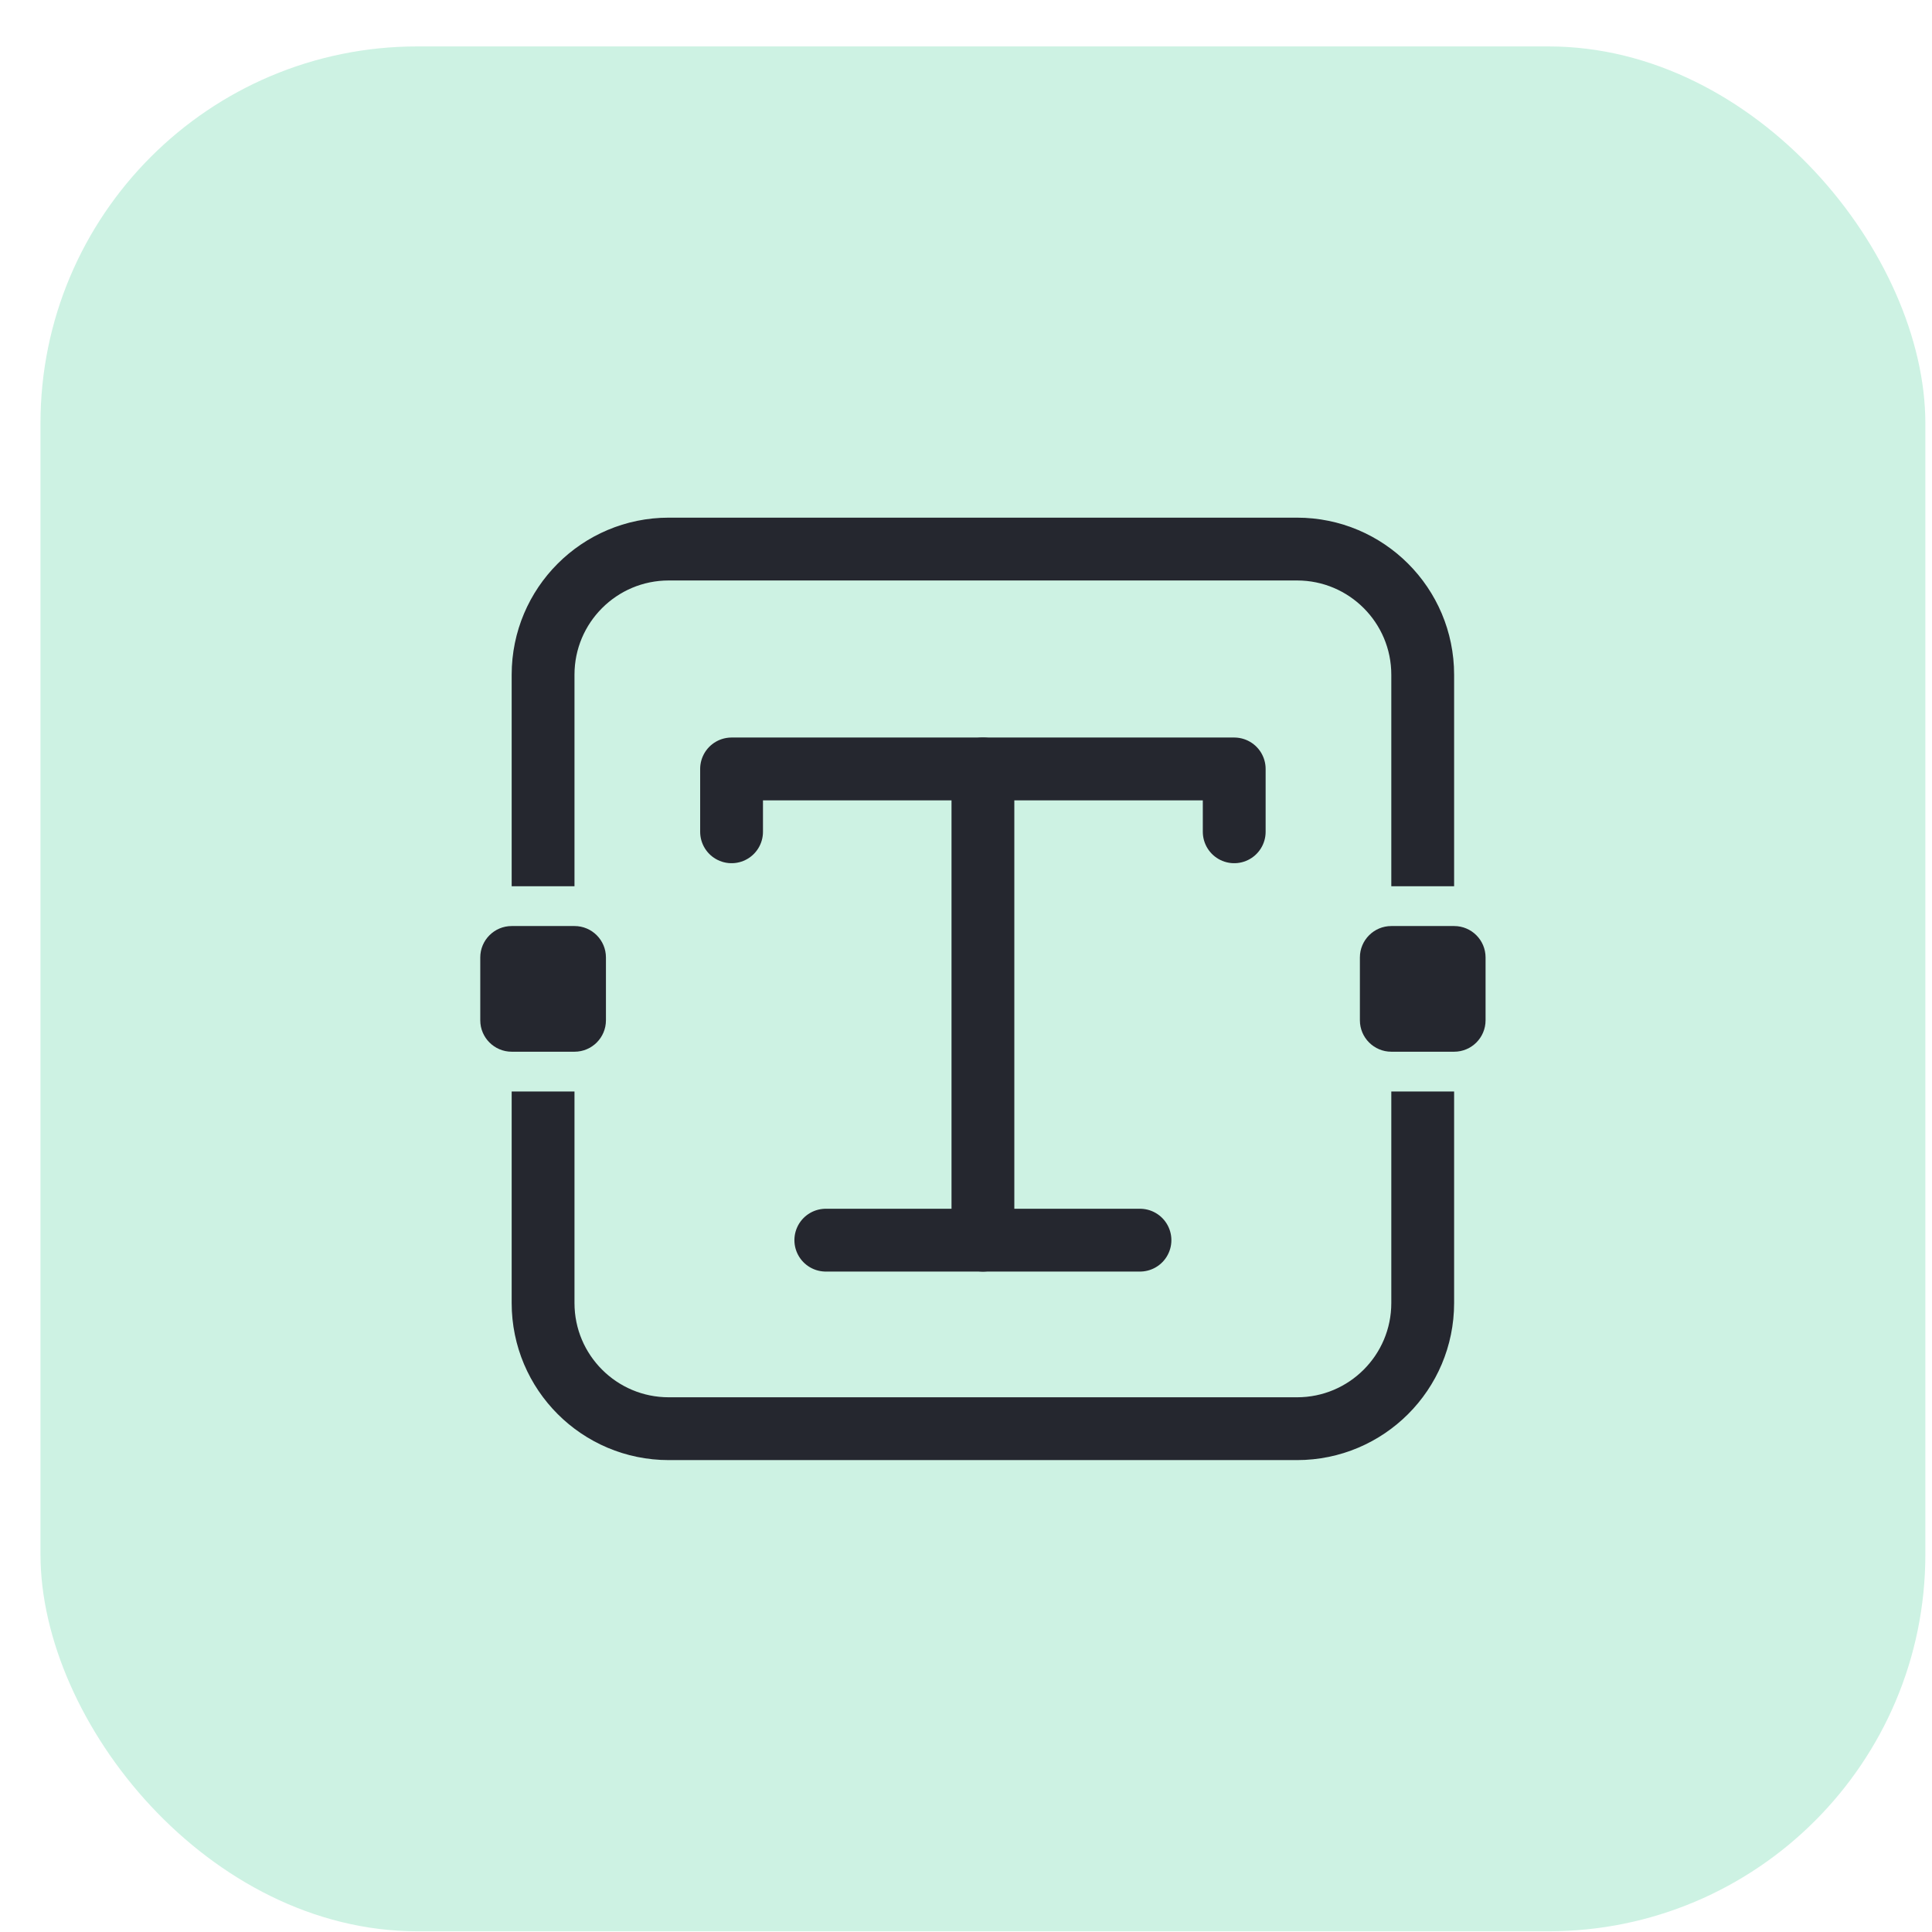 <svg width="41" height="41" viewBox="0 0 41 41" fill="none" xmlns="http://www.w3.org/2000/svg">
<rect x="0.859" y="0.985" width="40" height="40" rx="8" fill="#CDF2E3"/>
<path d="M11.525 23.163V27.652C11.525 29.125 12.719 30.319 14.192 30.319H27.525C28.998 30.319 30.192 29.125 30.192 27.652V23.163M30.192 18.808V14.319C30.192 12.846 28.998 11.652 27.525 11.652H14.192C12.719 11.652 11.525 12.846 11.525 14.319V18.808" stroke="#25272F" stroke-width="1.333"/>
<path d="M12.192 19.652H10.859C10.491 19.652 10.192 19.951 10.192 20.319V21.652C10.192 22.02 10.491 22.319 10.859 22.319H12.192C12.561 22.319 12.859 22.02 12.859 21.652V20.319C12.859 19.951 12.561 19.652 12.192 19.652Z" fill="#25272F"/>
<path d="M30.859 19.652H29.526C29.158 19.652 28.859 19.951 28.859 20.319V21.652C28.859 22.02 29.158 22.319 29.526 22.319H30.859C31.228 22.319 31.526 22.02 31.526 21.652V20.319C31.526 19.951 31.228 19.652 30.859 19.652Z" fill="#25272F"/>
<path d="M15.525 17.652V16.318H26.192V17.652" stroke="#25272F" stroke-width="1.333" stroke-linecap="round" stroke-linejoin="round"/>
<path d="M17.525 26.318H24.192" stroke="#25272F" stroke-width="1.333" stroke-linecap="round" stroke-linejoin="round"/>
<path d="M20.859 16.318V26.318" stroke="#25272F" stroke-width="1.333" stroke-linecap="round" stroke-linejoin="round"/>
</svg>
